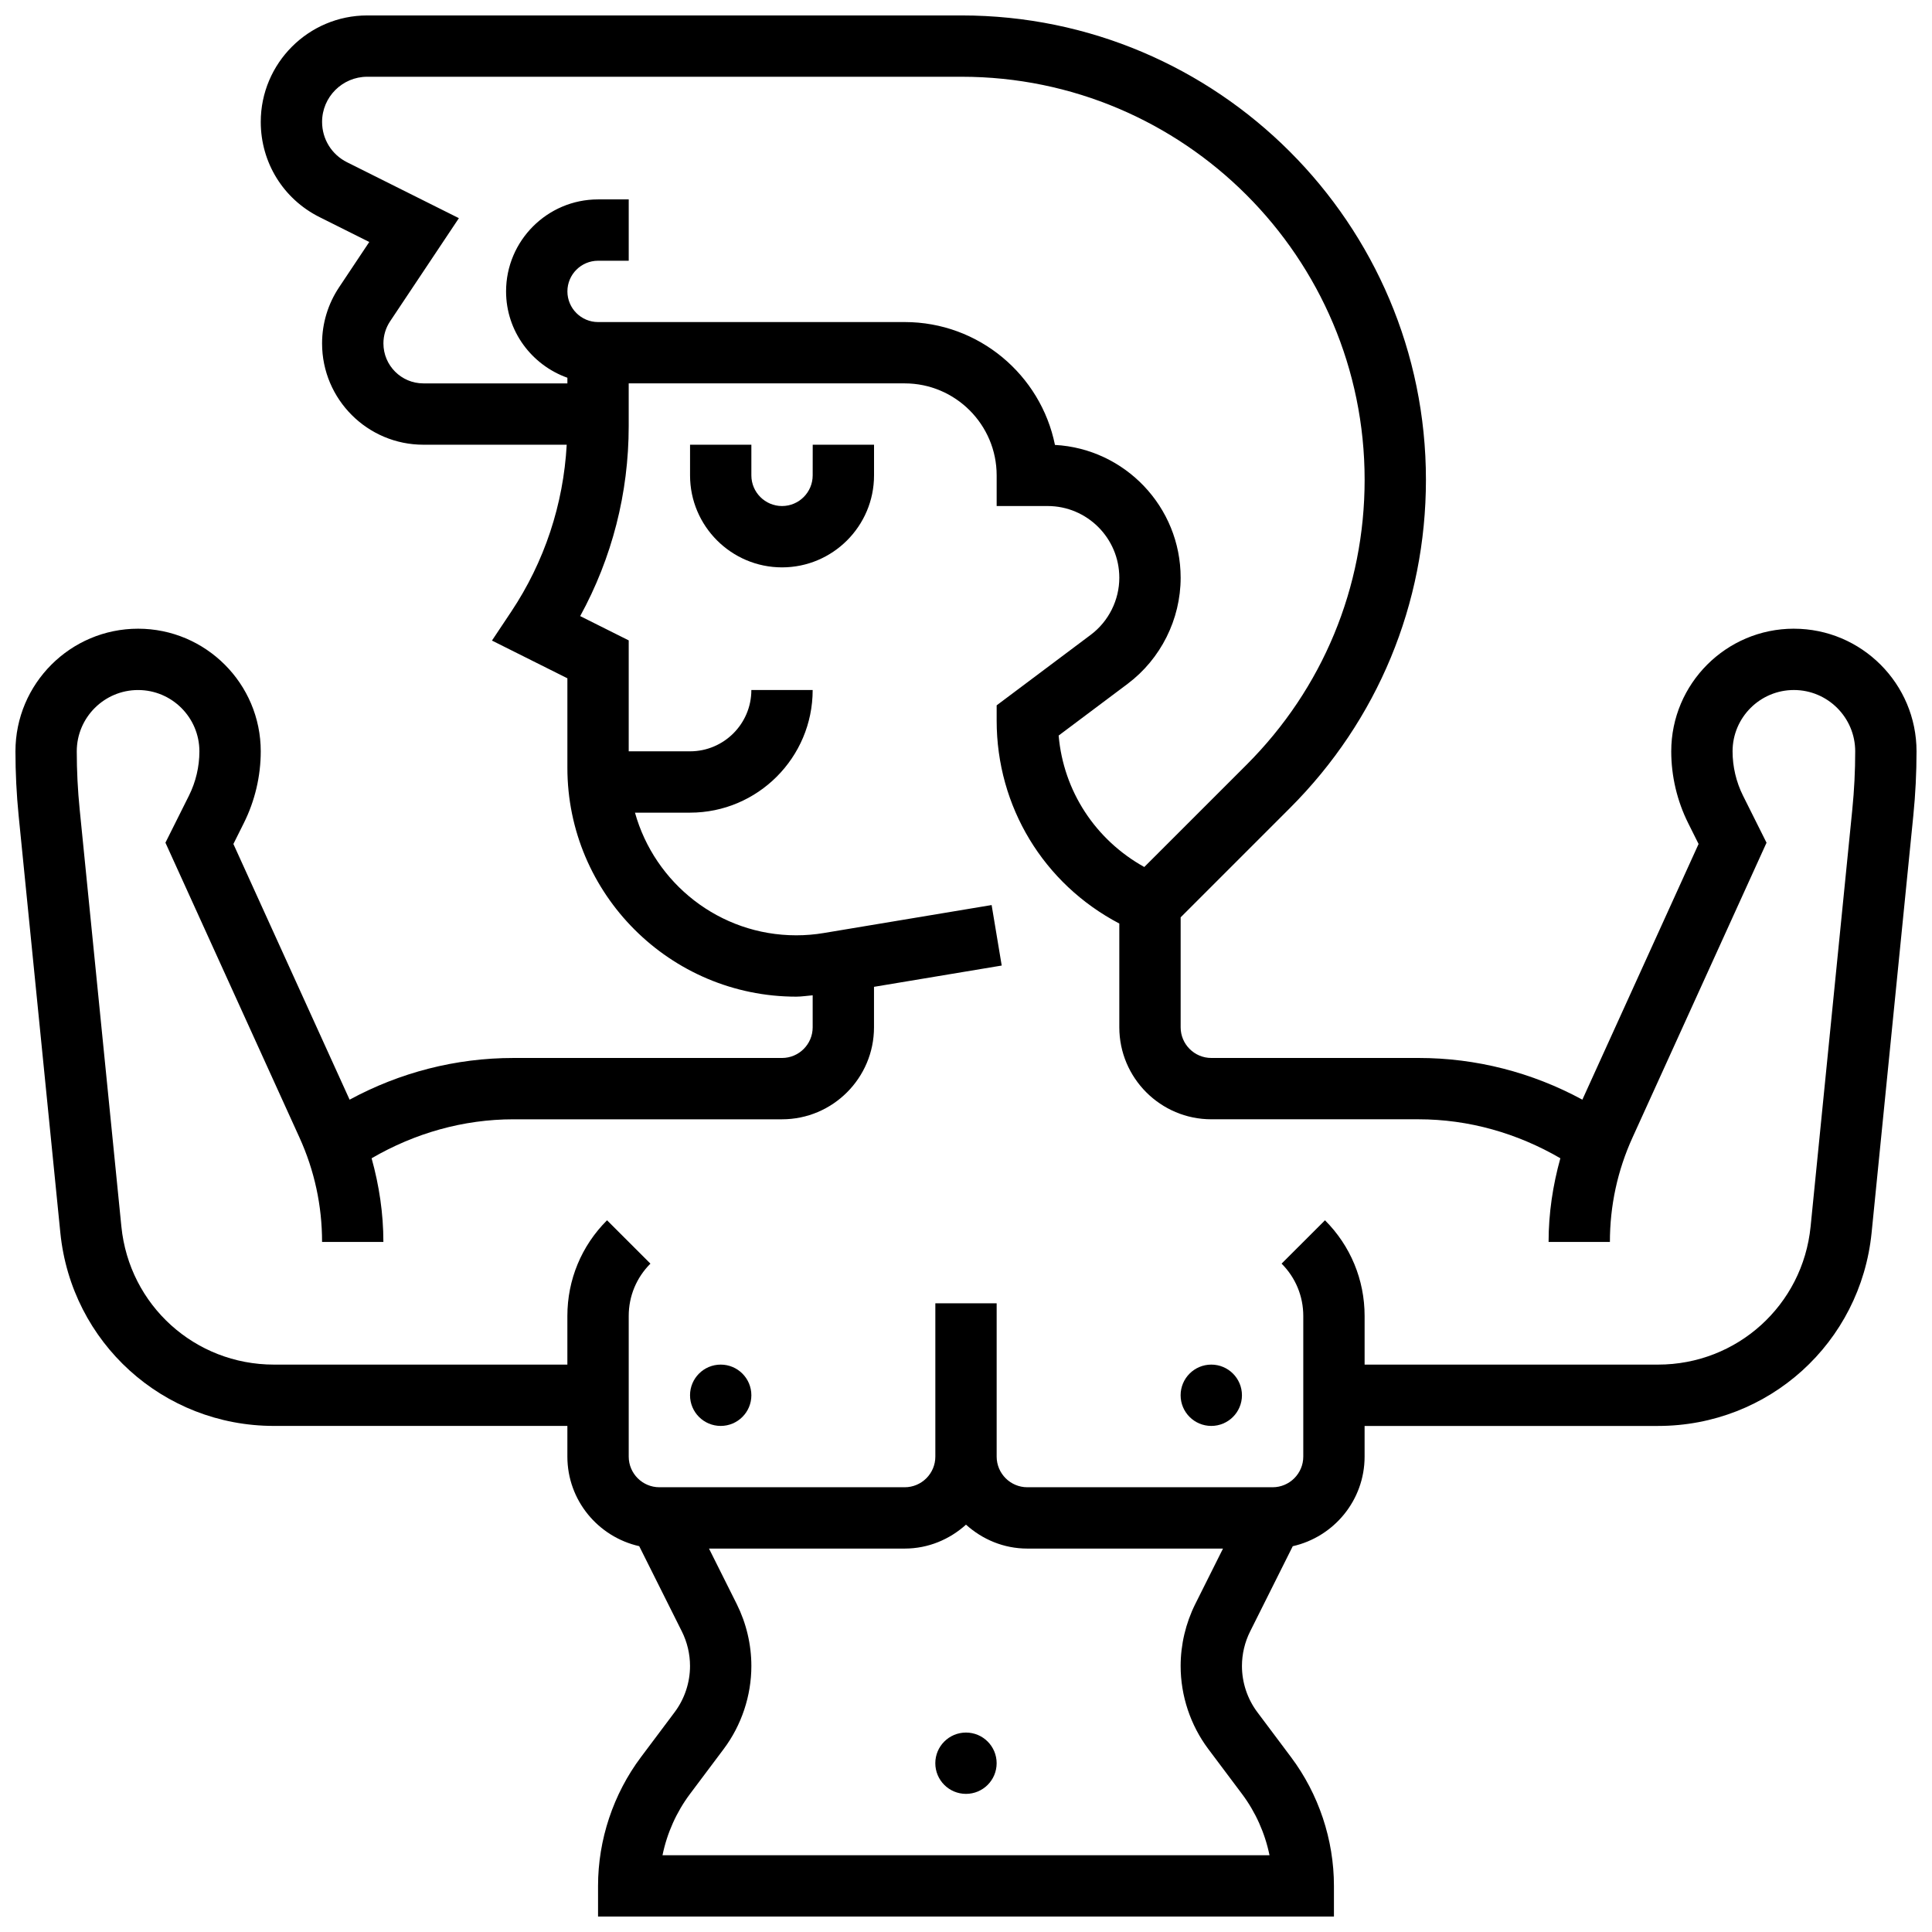 <?xml version="1.0" encoding="UTF-8"?>
<!-- Uploaded to: SVG Repo, www.svgrepo.com, Generator: SVG Repo Mixer Tools -->
<svg width="800px" height="800px" version="1.1" viewBox="144 144 512 512" xmlns="http://www.w3.org/2000/svg">
 <defs>
  <clipPath id="a">
   <path d="m148.09 148.09h503.81v503.81h-503.81z"/>
  </clipPath>
 </defs>
 <path d="m359.37 269.98c0 4.484-3.648 8.125-8.125 8.125-4.477 0-8.125-3.641-8.125-8.125v-8.125h-16.25v8.125c0 13.441 10.938 24.379 24.379 24.379s24.379-10.938 24.379-24.379v-8.125h-16.25z"/>
 <path d="m343.12 513.76c0 4.488-3.637 8.125-8.125 8.125-4.488 0-8.129-3.637-8.129-8.125s3.641-8.125 8.129-8.125c4.488 0 8.125 3.637 8.125 8.125"/>
 <path d="m408.12 611.27c0 4.488-3.637 8.125-8.125 8.125s-8.129-3.637-8.129-8.125c0-4.488 3.641-8.125 8.129-8.125s8.125 3.637 8.125 8.125"/>
 <g clip-path="url(#a)">
  <path d="m619.4 310.61c-17.926 0-32.504 14.578-32.504 32.504 0 6.574 1.551 13.148 4.492 19.031l2.754 5.516-30.797 67.762c-13.309-7.215-28.129-11.051-43.43-11.051h-54.906c-4.477 0-8.125-3.641-8.125-8.125v-29.141l28.969-28.969c23.238-23.238 36.035-54.125 36.035-86.996 0-67.852-55.191-123.05-123.04-123.05h-157.53c-15.555 0-28.215 12.66-28.215 28.215 0 10.758 5.973 20.438 15.594 25.238l13.164 6.582-8.004 12.012c-2.941 4.41-4.504 9.562-4.504 14.875 0 14.809 12.035 26.84 26.844 26.84h37.988c-0.871 15.805-5.883 31.008-14.707 44.246l-5.102 7.656 19.988 9.996v23.703c-0.004 33.453 27.211 60.668 60.656 60.668 1.453 0 2.894-0.25 4.348-0.359v8.484c0 4.484-3.648 8.125-8.125 8.125h-71.16c-15.301 0-30.121 3.836-43.434 11.051l-30.797-67.762 2.754-5.516c2.945-5.883 4.496-12.457 4.496-19.031 0-17.926-14.578-32.504-32.504-32.504-17.926 0-32.504 14.578-32.504 32.504 0 5.664 0.285 11.383 0.844 17.023l11.051 110.53c2.926 29.195 27.266 51.215 56.605 51.215h77.766v8.125c0 11.605 8.168 21.297 19.039 23.742l11.312 22.621c1.406 2.824 2.152 5.977 2.152 9.133 0 4.387-1.445 8.734-4.086 12.254l-8.914 11.887c-7.328 9.773-11.375 21.891-11.375 34.129v8.125h195.02v-8.125c0-12.238-4.047-24.352-11.375-34.121l-8.922-11.906c-2.637-3.508-4.082-7.856-4.082-12.242 0-3.152 0.746-6.305 2.152-9.125l11.312-22.621c10.871-2.449 19.039-12.145 19.039-23.746v-8.125h77.766c29.344 0 53.672-22.02 56.598-51.227l11.051-110.53c0.566-5.633 0.852-11.352 0.852-17.016 0-17.926-14.578-32.504-32.504-32.504zm-373.79-75.598c0-2.098 0.617-4.129 1.781-5.875l18.219-27.32-29.629-14.812c-4.09-2.039-6.625-6.141-6.625-10.699 0-6.602 5.375-11.965 11.965-11.965h157.53c58.879 0 106.79 47.914 106.79 106.8 0 28.531-11.109 55.348-31.277 75.516l-27.117 27.109c-12.977-7.215-21.422-20.145-22.695-34.836l18.273-13.699c8.801-6.606 14.059-17.121 14.059-28.125 0-18.789-14.773-34.188-33.309-35.195-3.754-18.551-20.184-32.562-39.824-32.562h-81.258c-4.477 0-8.125-3.641-8.125-8.125 0-4.484 3.648-8.125 8.125-8.125h8.125v-16.254h-8.125c-13.441 0-24.379 10.938-24.379 24.379 0 10.578 6.816 19.52 16.25 22.883v1.496h-38.168c-5.84 0-10.586-4.746-10.586-10.59zm234.82 400.64h-160.86c1.203-5.867 3.699-11.449 7.297-16.25l8.914-11.887c4.731-6.301 7.34-14.121 7.34-22.008 0-5.664-1.34-11.336-3.867-16.398l-7.363-14.719h51.859c6.266 0 11.93-2.445 16.25-6.34 4.324 3.902 9.988 6.34 16.25 6.34h51.859l-7.363 14.723c-2.519 5.066-3.863 10.73-3.863 16.395 0 7.891 2.609 15.707 7.328 21.996l8.926 11.902c3.598 4.797 6.094 10.379 7.297 16.246zm154.45-277.13-11.051 110.53c-2.082 20.848-19.469 36.582-40.426 36.582h-77.766v-12.887c0-9.582-3.731-18.586-10.5-25.359l-11.5 11.488c3.707 3.703 5.746 8.637 5.746 13.871v37.266c0 4.484-3.648 8.125-8.125 8.125h-65.008c-4.477 0-8.125-3.641-8.125-8.125v-40.629h-16.25v40.629c0 4.484-3.648 8.125-8.125 8.125h-65.008c-4.477 0-8.125-3.641-8.125-8.125v-37.266c0-5.242 2.039-10.164 5.754-13.871l-11.5-11.488c-6.781 6.773-10.512 15.777-10.512 25.359v12.887h-77.766c-20.957 0-38.34-15.73-40.426-36.59l-11.051-110.53c-0.512-5.086-0.773-10.27-0.773-15.398 0-8.965 7.289-16.25 16.25-16.25 8.965 0 16.25 7.289 16.25 16.25 0 4.062-0.957 8.125-2.777 11.758l-6.223 12.449 35.512 78.121c3.984 8.754 5.996 18.066 5.996 27.688h16.25c0-7.582-1.121-14.984-3.121-22.176 11.438-6.648 24.262-10.328 37.602-10.328h71.16c13.441 0 24.379-10.938 24.379-24.379v-10.727l33.844-5.641-2.672-16.031-44.465 7.41c-2.406 0.406-4.859 0.609-7.309 0.609-20.355 0-37.516-13.789-42.742-32.504h14.586c17.926 0 32.504-14.578 32.504-32.504h-16.25c0 8.965-7.289 16.25-16.25 16.25h-16.25v-29.398l-12.863-6.438c8.438-15.402 12.859-32.629 12.859-50.336v-11.336h73.133c13.441 0 24.379 10.938 24.379 24.379v8.125h13.504c10.477 0 19 8.523 19 19 0 5.914-2.828 11.57-7.559 15.121l-24.945 18.699v4.062c0 22.746 12.418 43.23 32.504 53.762v27.496c0 13.441 10.938 24.379 24.379 24.379h54.906c13.336 0 26.156 3.68 37.598 10.328-2 7.191-3.121 14.594-3.121 22.176h16.25c0-9.621 2.016-18.934 5.996-27.676l35.512-78.121-6.223-12.449c-1.82-3.644-2.777-7.707-2.777-11.77 0-8.965 7.289-16.25 16.25-16.25 8.965 0 16.25 7.289 16.25 16.25 0.004 5.129-0.258 10.312-0.77 15.406z"/>
 </g>
 <path d="m473.13 513.76c0 4.488-3.641 8.125-8.125 8.125-4.488 0-8.129-3.637-8.129-8.125s3.641-8.125 8.129-8.125c4.484 0 8.125 3.637 8.125 8.125"/>
</svg>